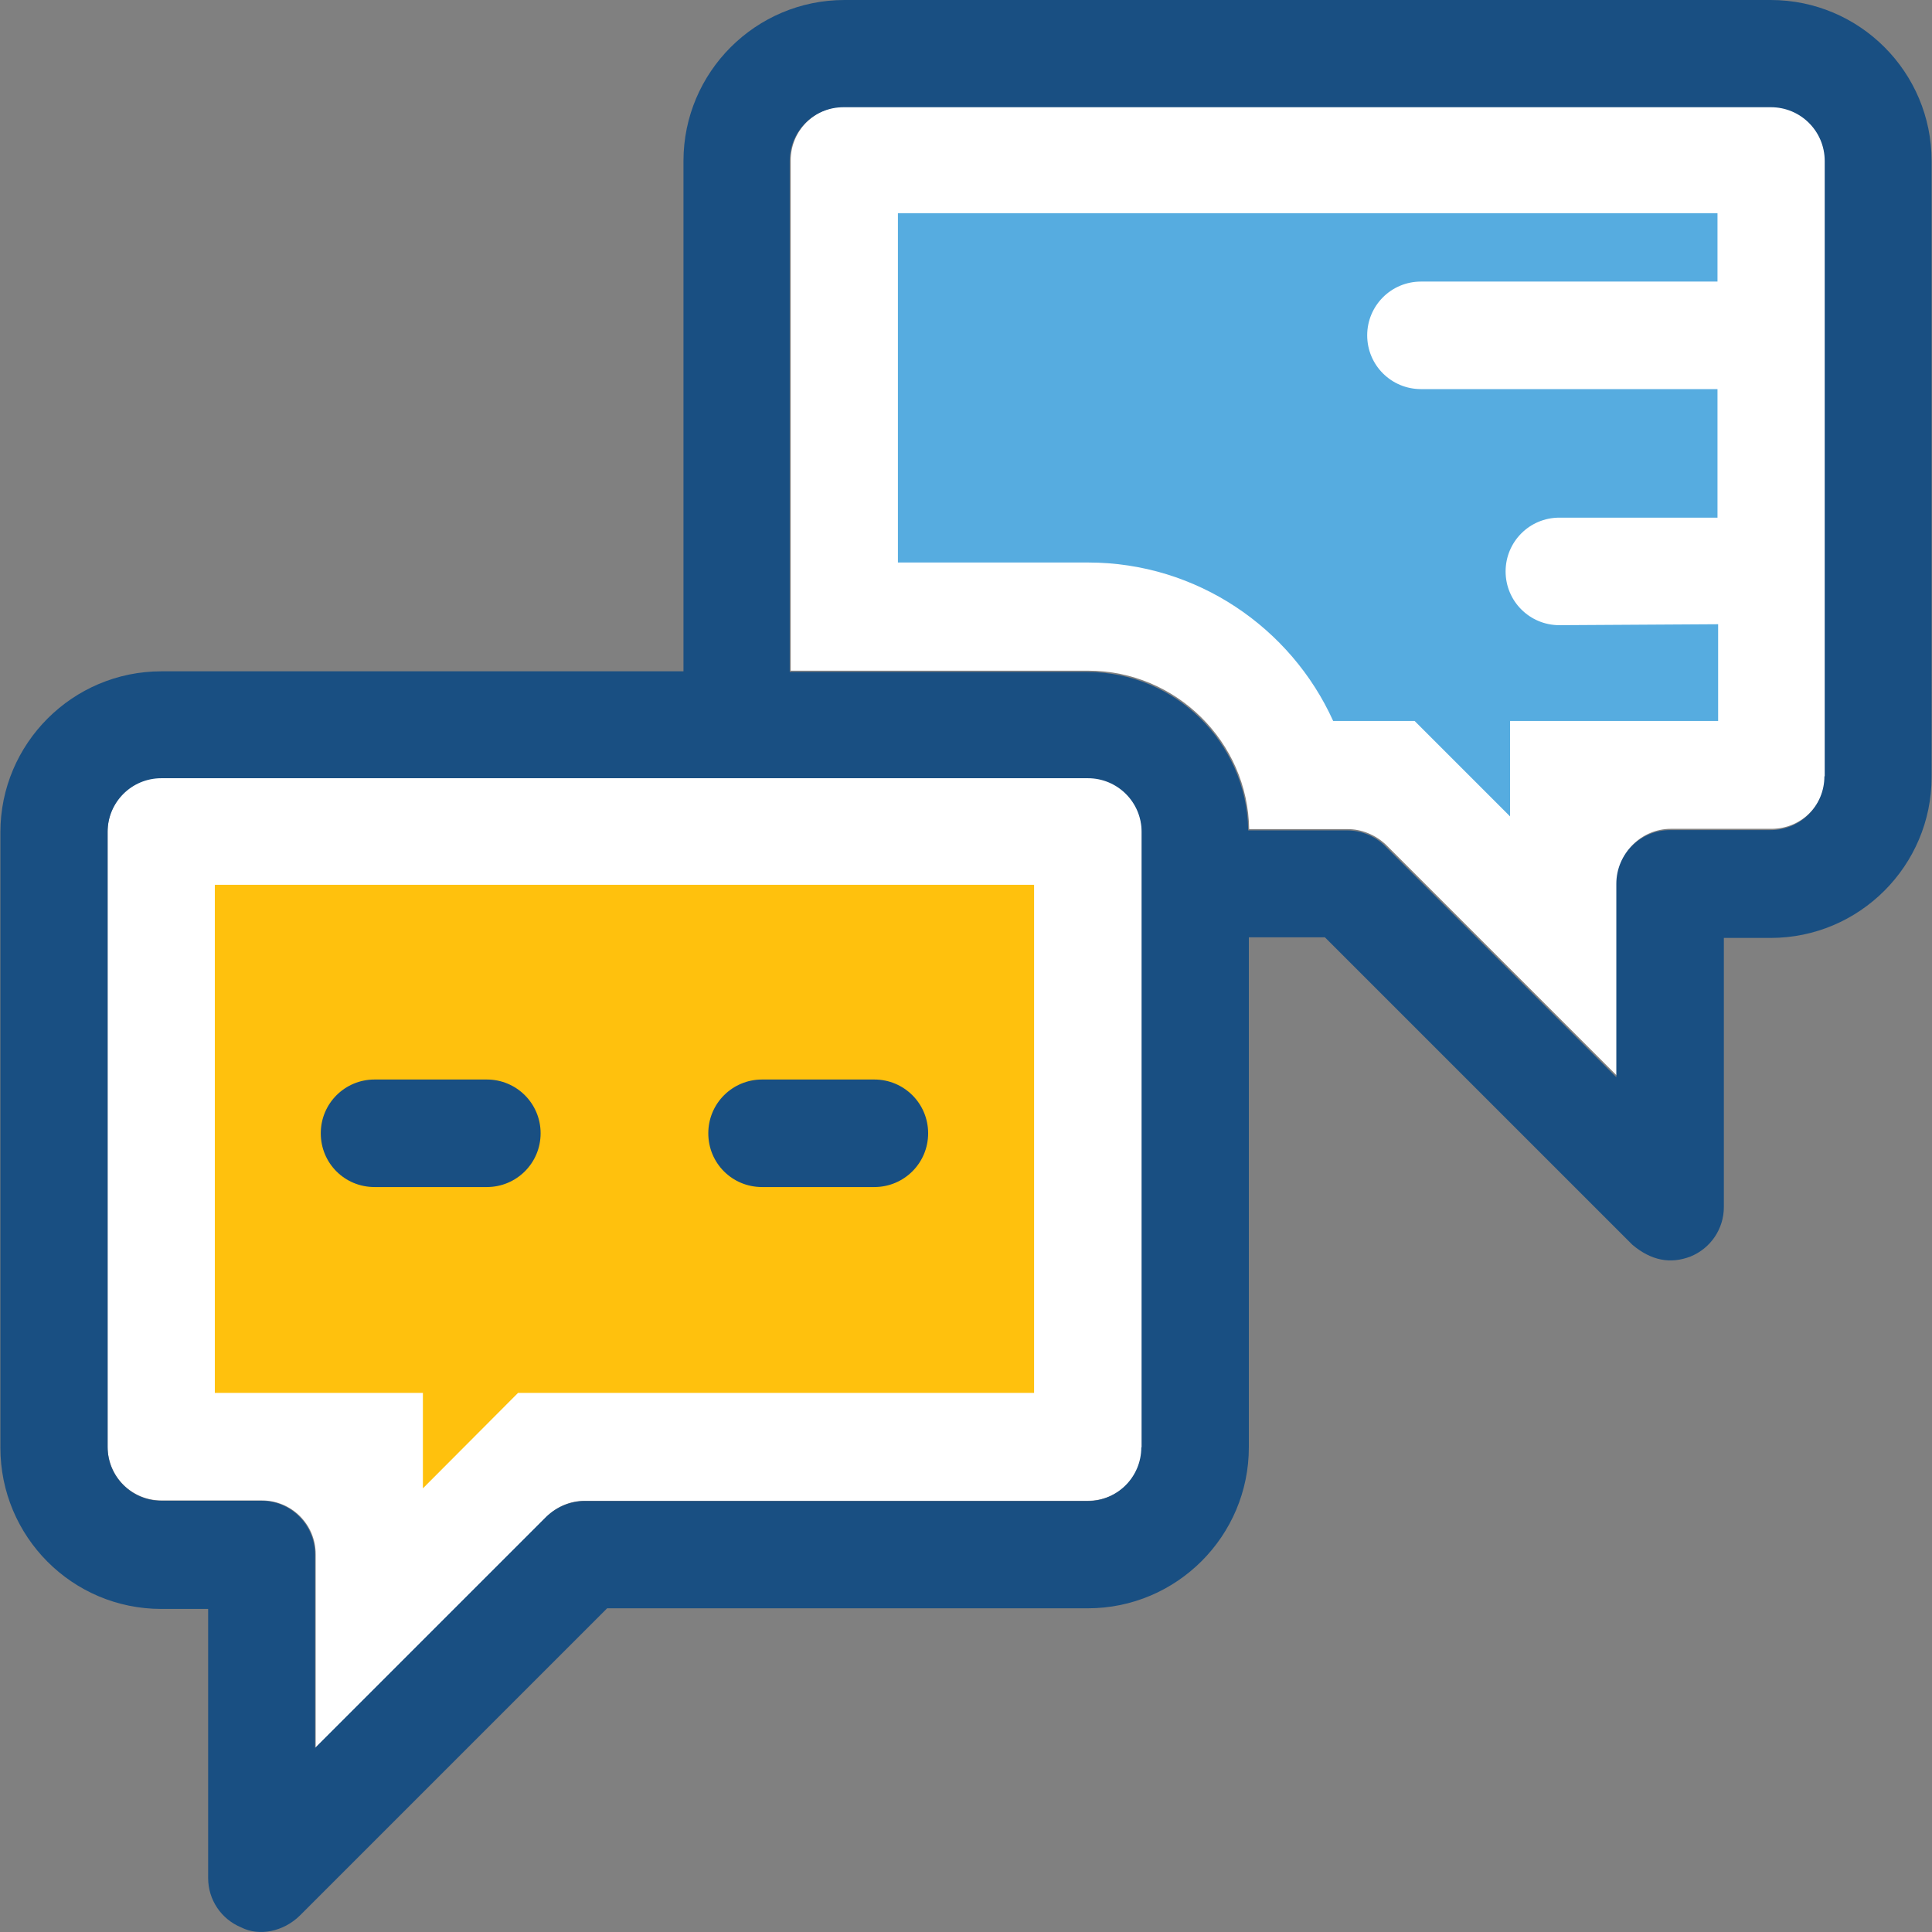 <?xml version="1.0" encoding="iso-8859-1"?>
<!-- Uploaded to: SVG Repo, www.svgrepo.com, Generator: SVG Repo Mixer Tools -->
<svg height="800px" width="800px" version="1.1" id="Layer_1" xmlns="http://www.w3.org/2000/svg" xmlns:xlink="http://www.w3.org/1999/xlink" 
	 viewBox="0 0 392.56 392.56" xml:space="preserve">
<rect x="0" y="0" width="392.56" height="392.56" fill="#808080" stroke="none"/>
<path style="fill:#FFFFFF;" d="M111.14,308.105c2.004-2.004,4.784-3.168,7.758-3.168h102.206c6.012,0,10.925-4.848,10.925-10.925
	V168.921c0-6.012-4.848-10.925-10.925-10.925H32.789c-6.012,0-10.925,4.848-10.925,10.925v125.026
	c0,6.012,4.848,10.925,10.925,10.925h20.428c6.012,0,10.925,4.849,10.925,10.925v39.305L111.14,308.105z"/>
<polygon style="fill:#FFC10D;" points="85.928,283.022 43.65,283.022 43.65,179.782 210.114,179.782 210.114,283.022 
	105.258,283.022 85.928,302.416 "/>
<path style="fill:#FFFFFF;" d="M359.771,21.657H171.585c-6.012,0-10.925,4.848-10.925,10.925v103.693h60.444
	c17.842,0,32.453,14.481,32.711,32.194h20.04c2.844,0,5.624,1.164,7.758,3.168l46.998,46.998v-39.305
	c0-6.012,4.848-10.925,10.925-10.925h20.428c6.012,0,10.925-4.848,10.925-10.925V32.517
	C370.696,26.505,365.848,21.657,359.771,21.657z"/>
<path style="fill:#56ACE0;" d="M316.846,127.03c-6.012,0-10.925-4.848-10.925-10.925c0-6.012,4.848-10.925,10.925-10.925h32.129
	V79.063h-60.251c-6.012,0-10.925-4.848-10.925-10.925c0-6.012,4.848-10.925,10.925-10.925h60.251V43.313H182.446v70.982h38.659
	c22.109,0,41.244,13.317,49.778,32.194h16.549l19.394,19.394v-19.394h42.279v-19.653L316.846,127.03L316.846,127.03z"/>
<g>
	<path style="fill:#194F82;" d="M98.922,219.345h-22.82c-6.012,0-10.925,4.848-10.925,10.925s4.848,10.925,10.925,10.925h22.82
		c6.012,0,10.925-4.848,10.925-10.925S104.934,219.345,98.922,219.345z"/>
	<path style="fill:#194F82;" d="M177.662,219.345h-22.82c-6.012,0-10.925,4.848-10.925,10.925s4.848,10.925,10.925,10.925h22.82
		c6.012,0,10.925-4.848,10.925-10.925S183.674,219.345,177.662,219.345z"/>
	<path style="fill:#194F82;" d="M359.771,0H171.585c-18.036,0-32.711,14.675-32.711,32.711v103.693H32.789
		c-18.036,0-32.711,14.675-32.711,32.711v125.026c0,18.101,14.61,32.776,32.711,32.776h9.503v54.691
		c0,4.396,2.651,8.339,6.723,10.02c3.685,1.875,8.598,0.84,11.895-2.392l62.448-62.448h97.681c18.036,0,32.711-14.675,32.711-32.711
		V190.448h15.451l62.448,62.448c3.814,3.232,7.758,4.008,11.895,2.392c4.073-1.681,6.723-5.624,6.723-10.02v-54.691h9.503
		c18.036,0,32.711-14.675,32.711-32.711V32.711C392.482,14.675,377.872,0,359.771,0z M231.9,294.077
		c0,6.012-4.848,10.925-10.925,10.925H118.769c-2.844,0-5.624,1.164-7.758,3.168l-46.998,46.998v-39.305
		c0-6.012-4.848-10.925-10.925-10.925H32.789c-6.012,0-10.925-4.849-10.925-10.925V169.051c0-6.012,4.848-10.925,10.925-10.925
		h188.251c6.012,0,10.925,4.848,10.925,10.925v125.026H231.9z M370.696,157.737c0,6.012-4.848,10.925-10.925,10.925h-20.428
		c-6.012,0-10.925,4.848-10.925,10.925v39.305l-46.998-46.998c-2.004-2.004-4.784-3.168-7.758-3.168h-20.04
		c-0.259-17.842-14.869-32.194-32.711-32.194h-60.444V32.711c0-6.012,4.848-10.925,10.925-10.925h188.444
		c6.012,0,10.925,4.848,10.925,10.925v125.026H370.696z"/>
</g>
</svg>